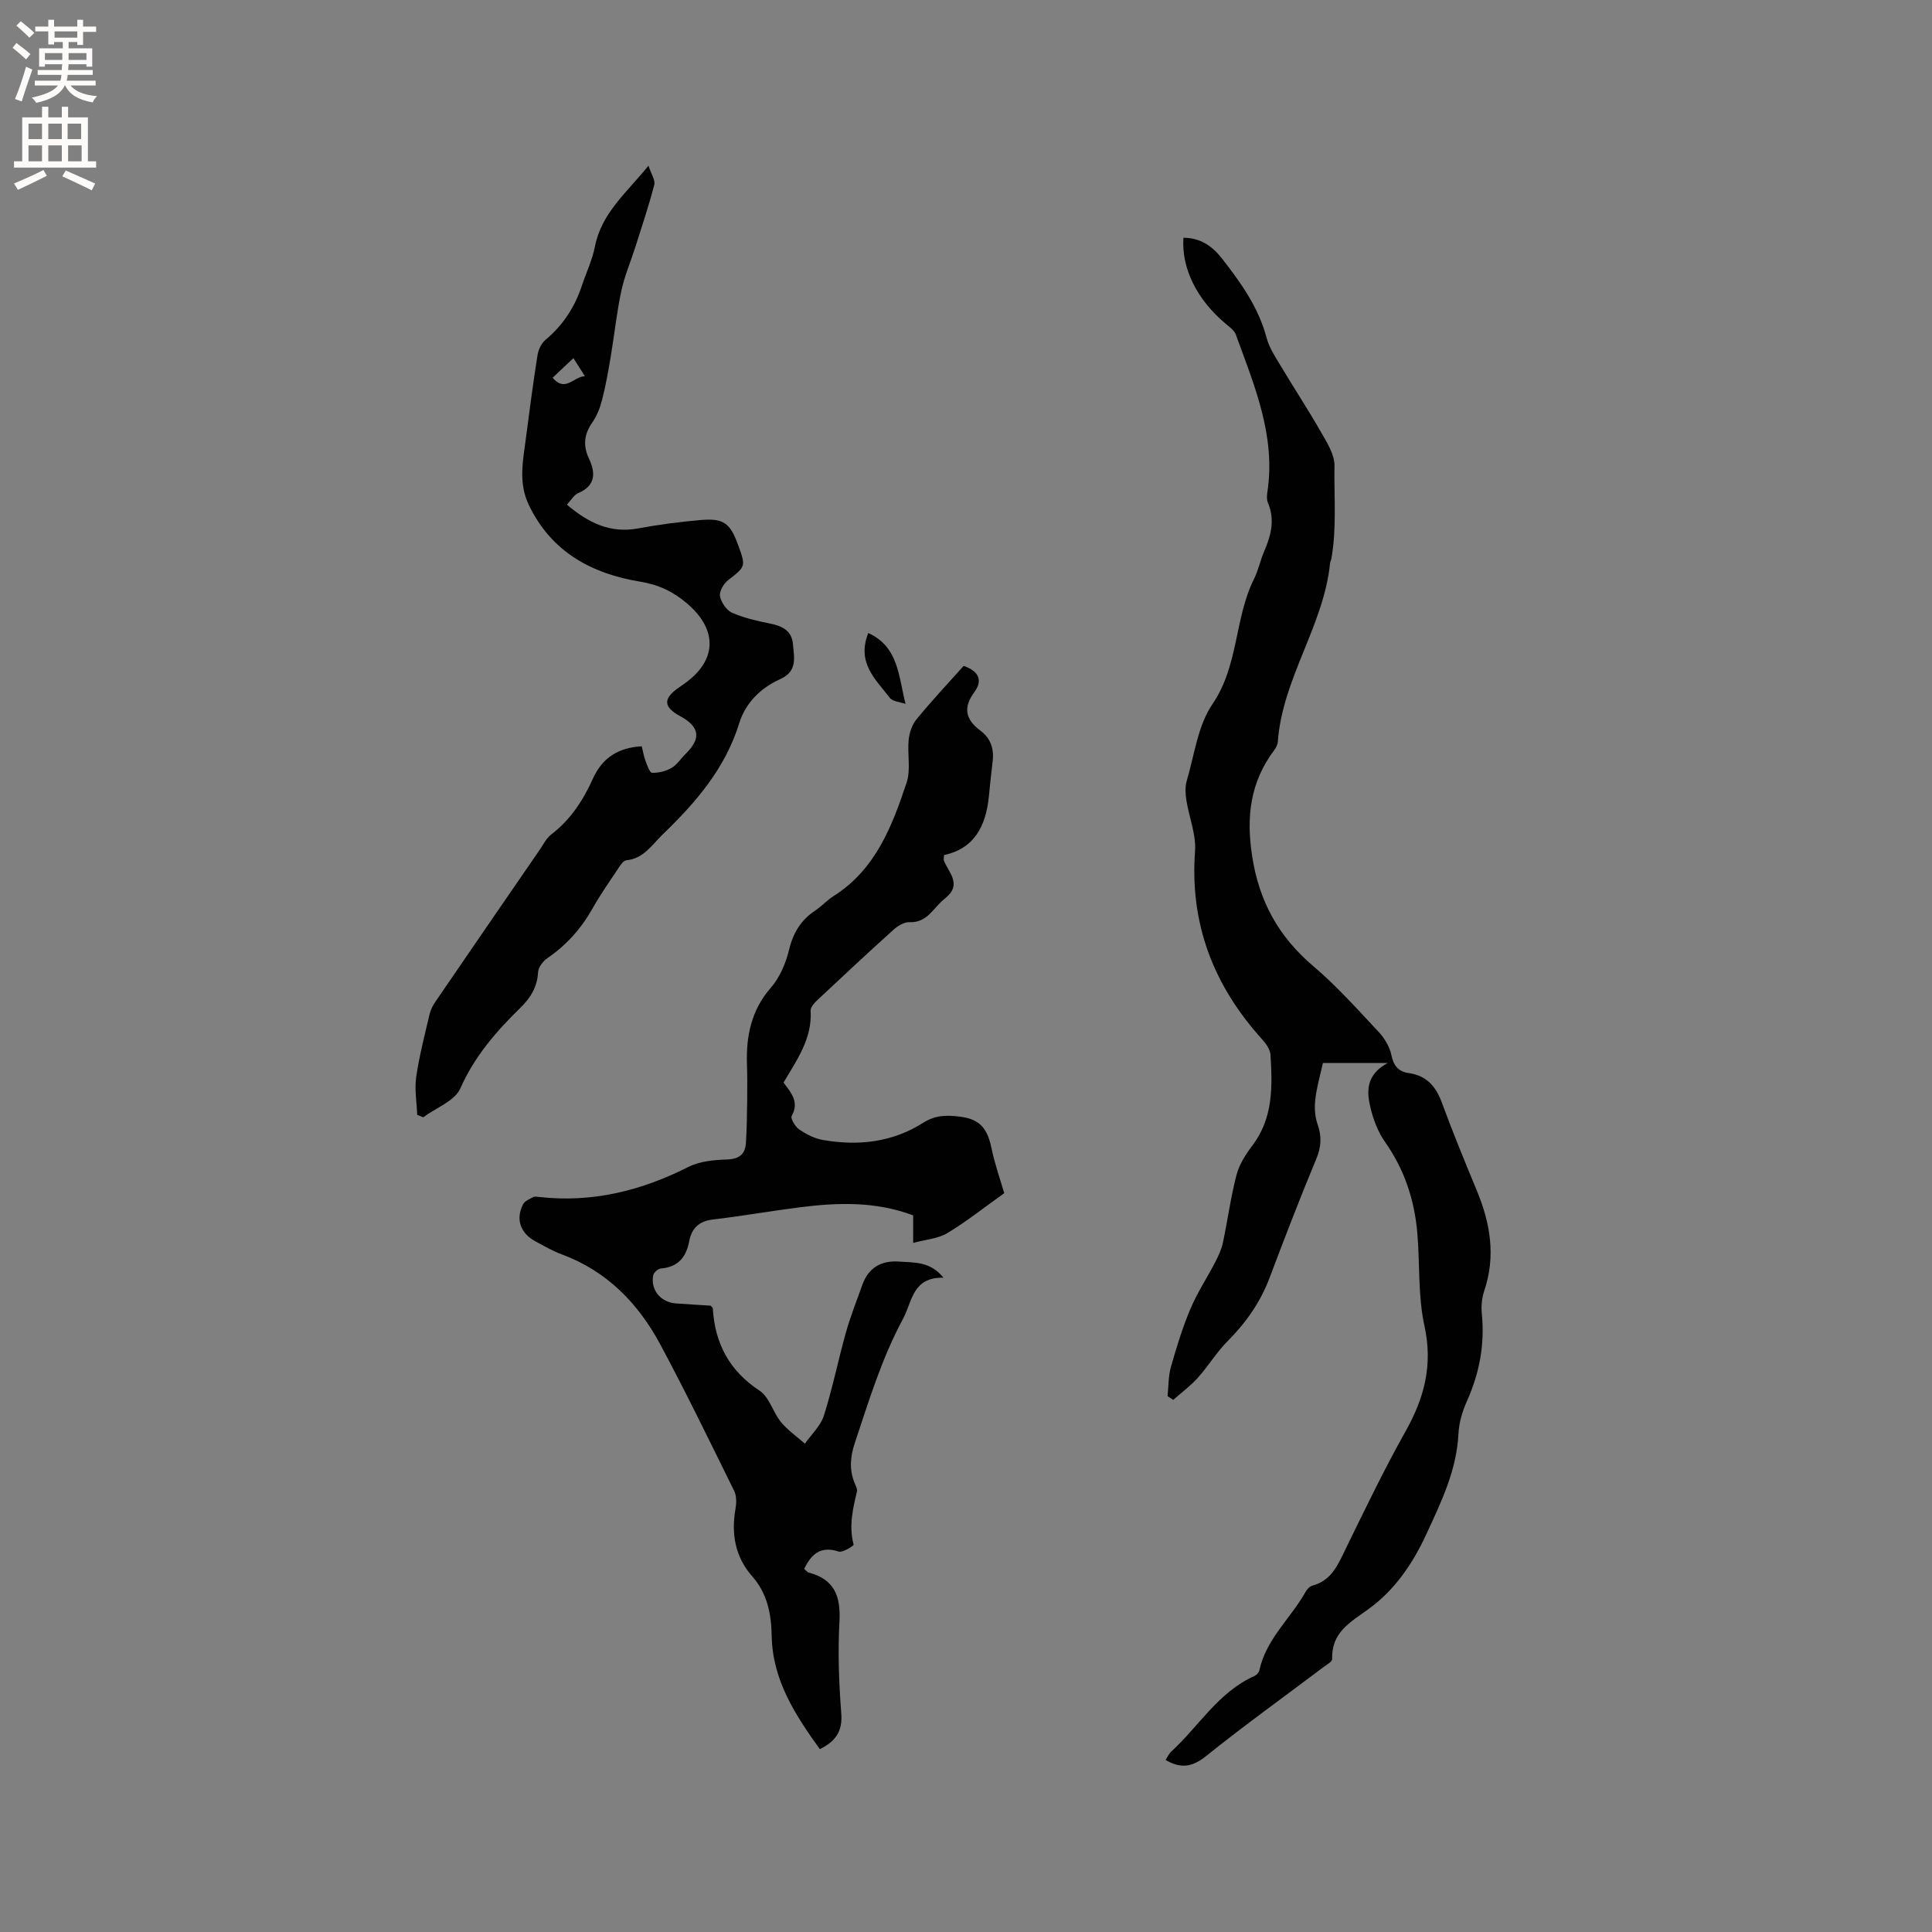 <svg enable-background="new 0 0 400 400" viewBox="0 0 400 400" xmlns="http://www.w3.org/2000/svg"><rect x="0" y="0" width="400" height="400" fill="#808080" stroke="none"/><g fill="#010102"><path d="m245.02 49.22c3.55.02 6 1.78 7.94 4.26 3.92 5.01 7.61 10.15 9.28 16.48.52 1.99 1.75 3.84 2.83 5.65 2.77 4.64 5.74 9.15 8.42 13.84 1.25 2.18 2.84 4.67 2.8 6.99-.11 6.4.48 12.85-.64 19.22-.05.31-.24.6-.27.91-1.31 13-9.87 23.88-10.82 36.99-.04.59-.37 1.24-.73 1.73-4.99 6.63-5.85 13.81-4.58 22.01 1.46 9.42 5.53 16.7 12.72 22.79 4.83 4.1 9.09 8.89 13.44 13.53 1.23 1.31 2.3 3.08 2.66 4.81.46 2.21 1.43 3.44 3.58 3.74 3.66.5 5.62 2.71 6.86 6.09 2.26 6.16 4.76 12.23 7.27 18.29 2.79 6.75 3.93 13.55 1.52 20.69-.49 1.46-.66 3.16-.51 4.69.65 6.38-.48 12.38-3.1 18.21-.94 2.09-1.62 4.44-1.73 6.71-.39 7.63-3.6 14.19-6.73 20.95-2.85 6.15-6.61 11.53-11.92 15.36-3.86 2.78-7.67 4.85-7.5 10.33.02.54-1.13 1.16-1.79 1.66-8.12 6.12-16.38 12.06-24.31 18.42-2.83 2.28-5.21 2.67-8.39.81.39-.59.67-1.27 1.16-1.72 5.73-5.25 9.79-12.36 17.27-15.68.43-.19.9-.71.99-1.15 1.38-6.49 6.5-10.78 9.58-16.27.29-.52.83-1.12 1.36-1.26 4.15-1.09 5.43-4.58 7.08-7.94 3.95-8.07 7.84-16.18 12.24-24.01 3.9-6.93 5.69-13.74 3.92-21.82-1.37-6.23-.93-12.84-1.48-19.26-.59-6.85-2.68-13.18-6.72-18.89-1.42-2.01-2.35-4.51-2.95-6.92-.85-3.44-1-6.94 3.53-9.37-5.22 0-9.6 0-13.41 0-.57 2.6-1.29 5.03-1.57 7.52-.19 1.68-.1 3.55.46 5.12.91 2.56.78 4.74-.29 7.29-3.38 8.1-6.53 16.3-9.63 24.52-1.91 5.06-4.88 9.3-8.69 13.12-2.29 2.3-4 5.17-6.18 7.6-1.51 1.69-3.38 3.06-5.09 4.57-.39-.26-.78-.51-1.17-.77.21-2.03.15-4.13.7-6.07 1.15-4.05 2.39-8.1 4.02-11.97 1.41-3.35 3.45-6.43 5.13-9.68.67-1.29 1.31-2.64 1.61-4.05.99-4.66 1.61-9.41 2.81-14.01.56-2.17 1.88-4.25 3.26-6.07 4.36-5.7 4.19-12.25 3.78-18.84-.07-1.12-.96-2.33-1.77-3.23-10-11.08-14.96-23.83-13.85-38.93.25-3.46-1.25-7.03-1.8-10.57-.2-1.29-.28-2.74.08-3.97 1.59-5.38 2.29-11.44 5.32-15.88 5.47-8.02 4.53-17.75 8.63-25.97.89-1.79 1.28-3.82 2.08-5.66 1.42-3.29 2.28-6.56.77-10.08-.27-.63-.21-1.47-.11-2.18 1.79-11.67-2.7-22.09-6.52-32.62-.32-.89-1.32-1.58-2.11-2.25-5.91-4.95-9.2-11.48-8.74-17.81z"/><path d="m199.51 137.87c3.13 1.07 4.03 2.97 2.22 5.42-2.38 3.23-1.82 5.69 1.23 7.96 2.16 1.6 2.88 3.8 2.55 6.43-.3 2.41-.53 4.84-.78 7.26-.61 6.04-2.99 10.76-9.28 12.09-.03.71-.11.94-.04 1.11 1.02 2.61 3.93 4.99.16 7.94-2.32 1.82-3.54 5.02-7.31 4.85-1.08-.05-2.41.78-3.29 1.58-5.28 4.75-10.47 9.6-15.65 14.46-.66.62-1.53 1.54-1.49 2.27.36 5.8-2.87 10.23-5.61 14.9 1.6 2.11 3.3 4.03 1.69 6.91-.29.51.73 2.22 1.55 2.78 1.45.99 3.15 1.88 4.86 2.18 7.32 1.29 14.42.51 20.8-3.54 2.54-1.61 4.75-1.63 7.69-1.27 4.39.53 5.7 2.86 6.48 6.57.71 3.39 1.88 6.69 2.63 9.26-4.17 2.97-7.82 5.89-11.8 8.28-1.94 1.16-4.48 1.32-7.06 2.02 0-2.41 0-4.05 0-5.7-7.77-2.93-15.65-2.67-23.56-1.66-5.99.76-11.94 1.82-17.93 2.52-2.91.34-4.38 1.87-4.88 4.5-.63 3.3-2.29 5.34-5.83 5.63-.6.05-1.51.83-1.62 1.4-.59 3.04 1.55 5.61 4.7 5.84 2.42.18 4.84.31 7.19.46.21.26.44.41.45.57.43 7.28 3.43 12.92 9.7 17.05 2.01 1.33 2.75 4.46 4.41 6.48 1.4 1.7 3.29 3 4.96 4.47 1.35-1.93 3.25-3.67 3.93-5.81 1.79-5.64 2.95-11.48 4.55-17.18.94-3.35 2.24-6.61 3.41-9.89 1.28-3.61 3.99-5.09 7.67-4.81 3.04.23 6.34-.1 9.13 3.33-6.47-.1-6.41 4.86-8.4 8.56-4.41 8.18-7.04 16.93-9.95 25.63-.95 2.85-1.19 5.5-.07 8.28.24.59.63 1.28.5 1.82-.87 3.62-1.69 7.2-.69 10.98.06.22-2.26 1.7-3.1 1.43-3.66-1.19-5.61.44-7.13 3.58.34.29.61.69.96.78 5.33 1.4 6.63 4.94 6.34 10.15-.35 6.33-.11 12.73.38 19.06.28 3.69-1.22 5.74-4.44 7.34-5.1-7.08-9.81-14.31-9.97-23.46-.08-4.57-.91-8.77-4.04-12.33-3.55-4.04-4.36-8.79-3.45-13.99.21-1.18.23-2.65-.27-3.67-5.01-10.16-9.95-20.35-15.3-30.33-4.57-8.52-11.06-15.2-20.41-18.66-1.88-.69-3.63-1.72-5.41-2.67-3.16-1.69-4.19-4.63-2.58-7.72.35-.67 1.33-1.06 2.08-1.46.33-.17.84-.08 1.26-.03 10.97 1.24 21.13-1.29 30.9-6.23 2.33-1.18 5.28-1.44 7.96-1.53 2.55-.09 3.79-1.09 3.93-3.47.18-2.96.22-5.92.26-8.89.03-2.44.03-4.88-.05-7.31-.19-5.88.87-11.22 4.95-15.9 1.85-2.12 3.1-5.08 3.77-7.86.85-3.53 2.48-6.17 5.45-8.14 1.32-.88 2.41-2.11 3.74-2.95 8.7-5.5 12.14-14.46 15.15-23.53.89-2.69.12-5.9.42-8.84.15-1.45.68-3.09 1.59-4.2 3.08-3.78 6.42-7.34 9.79-11.1z"/><path d="m134.26 34.31c.55 1.71 1.45 2.98 1.2 3.95-1.13 4.34-2.56 8.61-3.92 12.89-.97 3.06-2.26 6.04-2.92 9.16-.96 4.51-1.43 9.12-2.2 13.68-.5 2.98-1.04 5.97-1.79 8.9-.41 1.6-1.07 3.23-2 4.58-1.68 2.41-1.96 4.75-.72 7.4 1.41 3.02 1.48 5.66-2.23 7.24-.86.37-1.42 1.43-2.31 2.38 4.44 3.73 8.92 5.98 14.7 4.92 4.36-.8 8.78-1.4 13.2-1.76 4.56-.37 5.93.73 7.51 5.08 1.69 4.61 1.62 4.53-2.07 7.42-.91.72-1.83 2.32-1.64 3.31.25 1.28 1.36 2.9 2.52 3.41 2.48 1.09 5.21 1.7 7.89 2.24 2.54.51 4.48 1.5 4.7 4.31.22 2.76.99 5.56-2.68 7.2-3.96 1.78-7.14 4.88-8.44 9.08-2.9 9.38-8.98 16.43-15.83 23.03-2.25 2.16-3.94 5.04-7.55 5.38-.63.06-1.26 1.05-1.71 1.73-1.82 2.73-3.71 5.43-5.32 8.29-2.34 4.14-5.37 7.54-9.3 10.23-.92.63-1.89 1.9-1.95 2.92-.16 3.09-1.55 5.3-3.69 7.4-4.99 4.88-9.48 10.04-12.4 16.66-1.15 2.61-5.05 4.02-7.69 5.98-.41-.17-.83-.33-1.24-.5-.1-2.62-.58-5.3-.21-7.85.64-4.39 1.77-8.71 2.78-13.03.21-.89.66-1.76 1.18-2.52 7.22-10.56 14.46-21.1 21.71-31.63.71-1.04 1.3-2.27 2.27-3.01 4.01-3.05 6.63-7.1 8.65-11.58 1.95-4.32 5.27-6.42 10.11-6.69.25 1 .41 2.04.77 3.01.34.91.88 2.47 1.36 2.48 1.35.04 2.86-.33 4.03-1.01 1.15-.66 1.93-1.93 2.91-2.9 3.27-3.2 2.94-5.61-1.11-7.81-3.48-1.89-3.59-3.6-.37-5.87.43-.31.87-.6 1.3-.91 6.72-4.81 6.84-11.12.51-16.54-2.88-2.47-5.87-3.9-9.77-4.54-10.01-1.65-18.37-6.15-23.03-15.91-2.18-4.57-1.19-9.11-.6-13.7.75-5.78 1.51-11.55 2.42-17.3.18-1.12.8-2.44 1.65-3.15 3.62-3.02 6.05-6.76 7.52-11.18.9-2.71 2.17-5.35 2.71-8.13 1.36-6.94 6.55-11.14 11.09-16.74zm-13.17 43.57c-.88-1.38-1.57-2.48-2.37-3.73-1.54 1.45-2.88 2.71-4.31 4.06 2.64 3.09 4.31-.21 6.68-.33z"/><path d="m179.77 131.06c6.27 2.85 6.25 8.92 7.71 14.67-1.12-.4-2.67-.47-3.27-1.27-2.85-3.75-6.92-7.18-4.44-13.4z"/></g><path d="m2.6 9.9.8-1c.9.7 1.9 1.4 2.9 2.3l-.9 1.1c-1.1-1-2-1.8-2.8-2.4zm.5 10.6c.9-2.1 1.6-4.3 2.3-6.7.4.2.8.4 1.3.6-.7 2.1-1.5 4.3-2.2 6.6zm.3-15.2.9-.9c1 .8 2 1.6 2.8 2.4l-1 1c-.9-.9-1.8-1.7-2.7-2.5zm12.6-1.2h1.2v1.4h2.7v1.1h-2.7v2.7h-1.2v-.6h-1.8v1.3h4.9v3.8h-1.2v-.5h-3.7c0 .4-.1.9-.1 1.2h5.1v1h-5.2c0 .5-.1.9-.2 1.2h6v1h-5.2c1.1 1.3 2.9 2 5.5 2.2-.4.4-.7.8-.9 1.3-2.9-.5-4.8-1.6-5.7-3.5h-.1c-.8 1.7-2.7 2.9-5.9 3.6-.2-.4-.6-.8-.9-1.1 2.8-.6 4.6-1.4 5.4-2.5h-4.8v-1h5.3c.1-.3.2-.7.2-1.2h-4.9v-1h5c0-.4 0-.8.1-1.2h-3.6v.5h-1.2v-3.8h4.9v-1.3h-1.8v.5h-1.2v-2.7h-2.7v-1h2.7v-1.4h1.2v1.4h4.8zm-6.7 8.3h3.6c0-.4 0-.9 0-1.4h-3.6zm1.9-4.6h4.8v-1.3h-4.7v1.3zm6.7 3.2h-3.7v1.4h3.7z" fill="#fcfbfa"/><path d="m8.7 22.1h1.3v2.2h2.8v-2.2h1.3v2.2h4.1v9.1h1.7v1.3h-17v-1.3h1.7v-9.1h4.1zm.3 13.1.7 1.2c-1.8.9-3.8 1.9-6 2.9-.2-.4-.5-.8-.8-1.3 2.3-1 4.4-1.9 6.1-2.8zm-3.1-6.4h2.8v-3.2h-2.8zm0 4.6h2.8v-3.3h-2.8zm4.1-4.6h2.8v-3.2h-2.8zm0 4.6h2.8v-3.3h-2.8zm3.6 1.9c2.1.9 4.1 1.8 6.1 2.7l-.7 1.4c-2.2-1.1-4.2-2-6.1-2.9zm3.2-9.7h-2.8v3.2h2.8zm-2.7 7.8h2.8v-3.3h-2.8z" fill="#fcfbfa"/></svg>